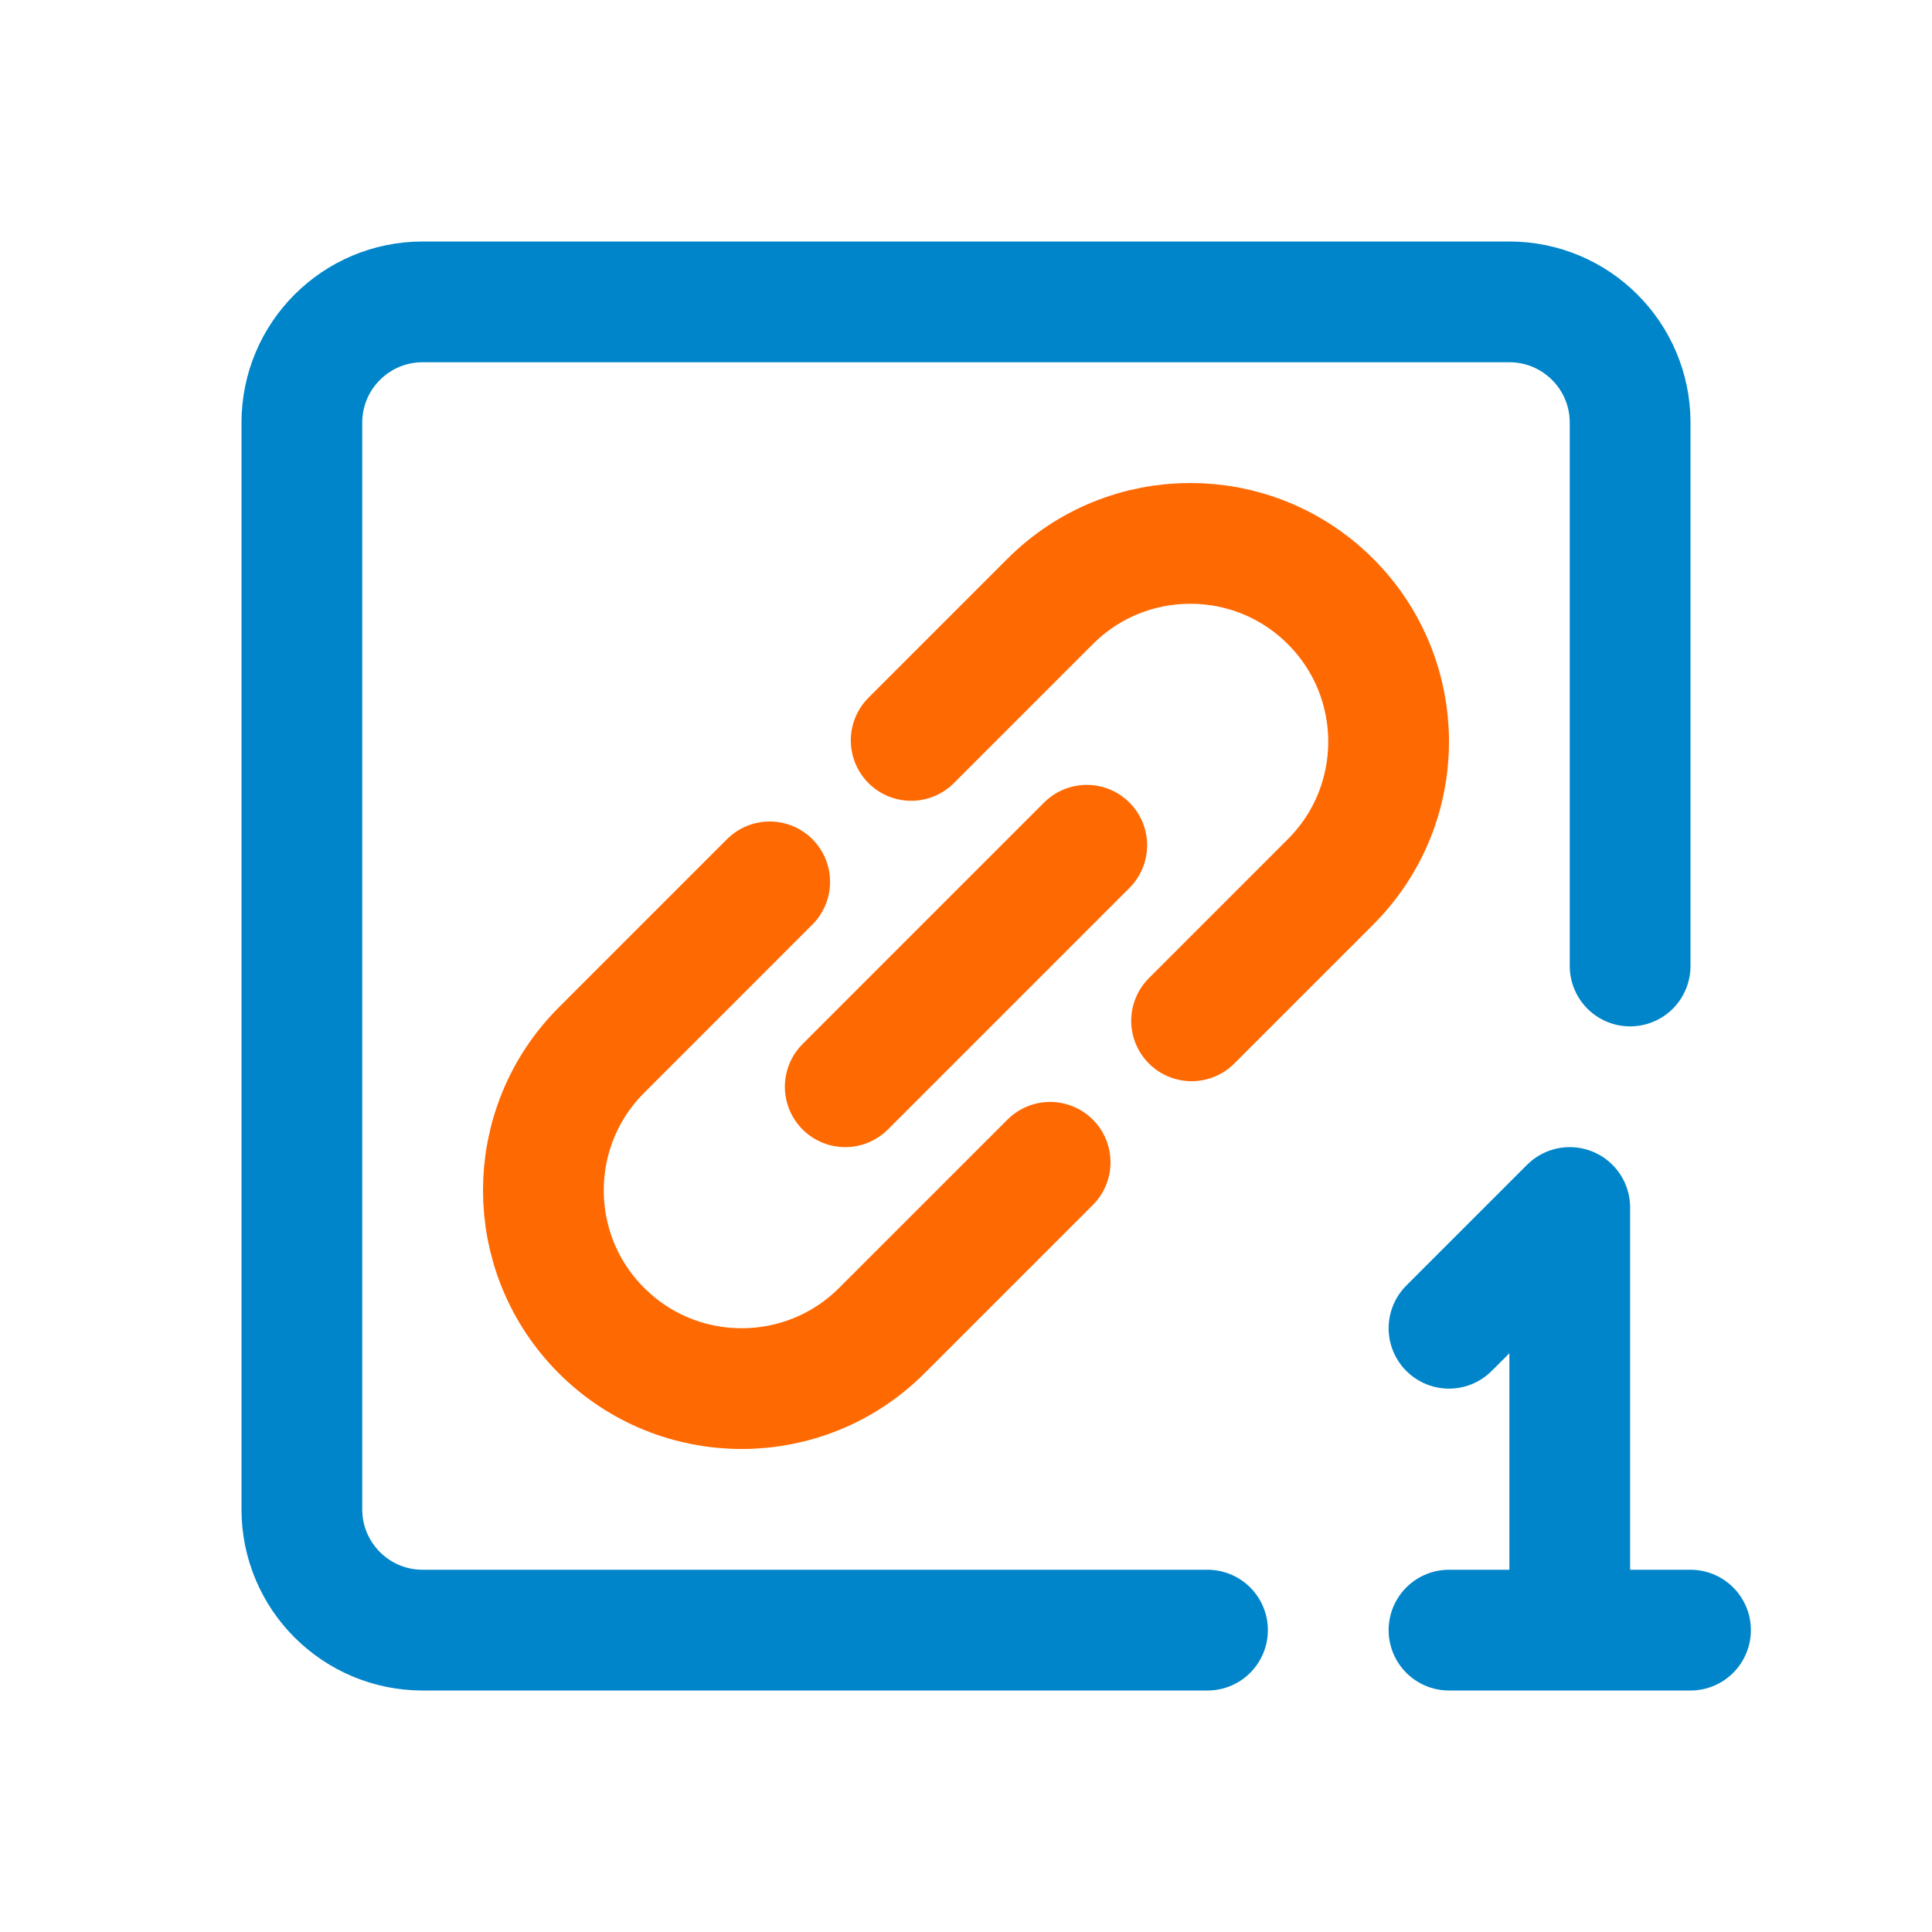 <?xml version="1.0" encoding="UTF-8"?>
<svg width="64px" height="64px" viewBox="0 0 64 64" version="1.1" xmlns="http://www.w3.org/2000/svg" xmlns:xlink="http://www.w3.org/1999/xlink">
    <!-- Generator: Sketch 53.2 (72643) - https://sketchapp.com -->
    <title>64x64/first-link</title>
    <desc>Created with Sketch.</desc>
    <g id="64x64/first-link" stroke="none" stroke-width="1" fill="none" fill-rule="evenodd" stroke-linecap="round" stroke-linejoin="round">
        <g id="icon" transform="translate(10, 10)" stroke-width="4">
            <path d="M30,44 L4,44 C1.791,44 0,42.209 0,40 L0,4 C0,1.791 1.791,0 4,0 L40,0 C42.209,0 44,1.791 44,4 L44,22" id="Rectangle-37" stroke="#0085CA"></path>
            <g id="link" transform="translate(8, 8)" stroke="#FF6901">
                <path d="M16.787,20.503 L11.213,26.076 C8.648,28.641 4.489,28.641 1.924,26.076 C-0.641,23.511 -0.641,19.352 1.924,16.787 L7.497,11.213 M12.184,6.527 L16.787,1.924 C19.352,-0.641 23.511,-0.641 26.076,1.924 C28.641,4.489 28.641,8.648 26.076,11.213 L21.473,15.816" id="Combined-Shape"></path>
                <path d="M18,10 L10,18" id="Path-3"></path>
            </g>
            <g id="first" transform="translate(38, 30)" stroke="#0085CA">
                <polyline id="Path-2" points="0 4 4 0 4 12"></polyline>
                <path d="M0,14 L8,14" id="Path-5"></path>
            </g>
        </g>
    </g>
</svg>